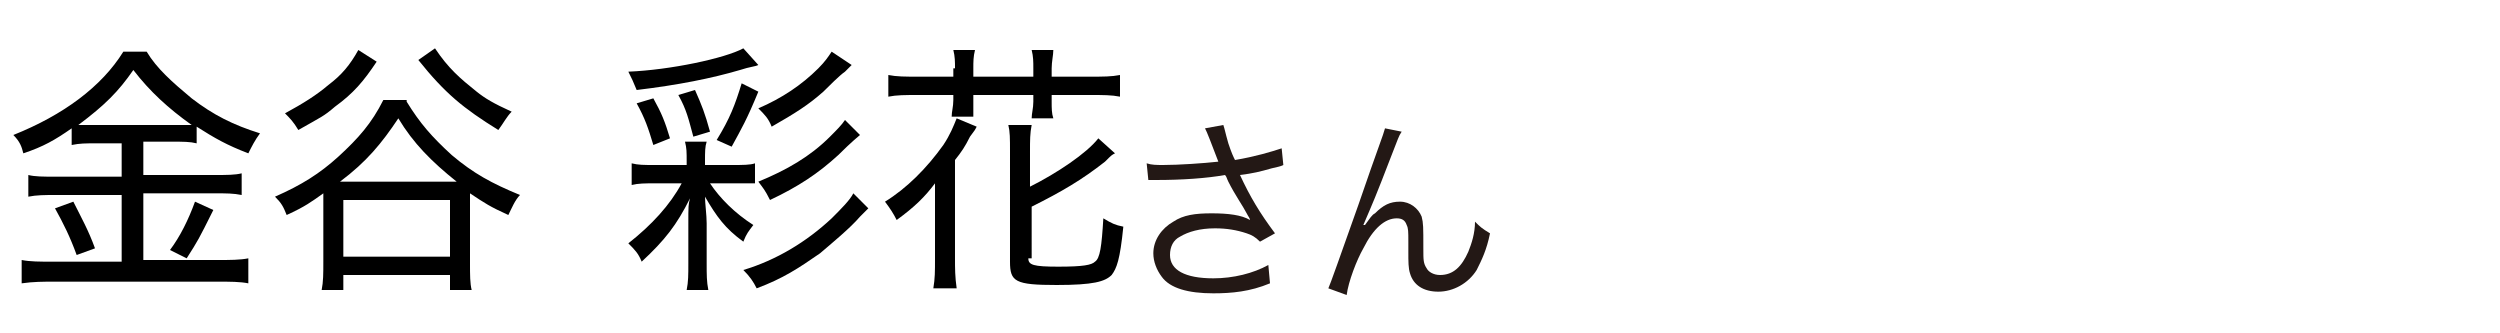 <?xml version="1.0" encoding="utf-8"?>
<!-- Generator: Adobe Illustrator 27.5.0, SVG Export Plug-In . SVG Version: 6.00 Build 0)  -->
<svg version="1.1" id="a" xmlns="http://www.w3.org/2000/svg" xmlns:xlink="http://www.w3.org/1999/xlink" x="0px" y="0px"
	 width="150px" height="20px" viewBox="0 0 150 20" style="enable-background:new 0 0 150 20;" xml:space="preserve">
<style type="text/css">
	.st0{fill:#231815;}
</style>
<path class="st0" d="M72.6,8.4c-0.2-0.5-0.2-0.5-0.3-0.7l1.1-0.2c0.1,0.3,0.1,0.4,0.3,1.1c0.2,0.6,0.3,0.8,0.4,1
	c1.2-0.2,2.2-0.5,2.8-0.7l0.1,1c-0.2,0.1-0.3,0.1-0.7,0.2c-0.7,0.2-1.1,0.3-1.9,0.4c0.6,1.3,1.2,2.3,2.1,3.5l-0.9,0.5
	c-0.3-0.3-0.5-0.4-0.8-0.5c-0.6-0.2-1.2-0.3-1.9-0.3c-0.9,0-1.6,0.2-2.1,0.5c-0.4,0.2-0.6,0.6-0.6,1.1c0,0.9,0.9,1.4,2.6,1.4
	c1.2,0,2.4-0.3,3.3-0.8l0.1,1.1c-1.2,0.5-2.3,0.6-3.4,0.6c-1.5,0-2.6-0.3-3.1-1c-0.3-0.4-0.5-0.9-0.5-1.4c0-0.8,0.5-1.5,1.2-1.9
	c0.6-0.4,1.3-0.5,2.3-0.5s1.8,0.1,2.3,0.4c0-0.1-0.1-0.2-0.2-0.4c-0.2-0.4-0.7-1.1-1.1-1.9c-0.1-0.2-0.1-0.3-0.2-0.4
	c-1.1,0.2-2.6,0.3-4.1,0.3c-0.2,0-0.3,0-0.5,0l-0.1-1c0.3,0.1,0.6,0.1,1,0.1c0.9,0,2.4-0.1,3.3-0.2L72.6,8.4L72.6,8.4z"/>
<path class="st0" d="M84.1,7.9c-0.2,0.3-0.2,0.4-0.6,1.4c-1,2.6-1.1,2.8-1.7,4.2l0.1,0c0.3-0.4,0.4-0.6,0.6-0.7
	c0.5-0.5,0.9-0.7,1.5-0.7s1.1,0.4,1.3,0.9c0.1,0.4,0.1,0.6,0.1,1.9c0,0.7,0,0.9,0.2,1.2c0.1,0.2,0.4,0.4,0.8,0.4
	c0.8,0,1.3-0.5,1.7-1.4c0.2-0.5,0.4-1.1,0.4-1.8c0.3,0.3,0.4,0.4,0.9,0.7c-0.2,1-0.5,1.6-0.8,2.2c-0.5,0.8-1.4,1.3-2.3,1.3
	c-0.9,0-1.5-0.4-1.7-1.1c-0.1-0.3-0.1-0.7-0.1-1.3v-0.6c0-0.6,0-0.8-0.1-1c-0.1-0.3-0.3-0.4-0.6-0.4c-0.7,0-1.4,0.6-2,1.8
	c-0.4,0.7-0.9,2-1,2.8l-1.1-0.4c0.1-0.2,0.7-1.9,1.8-5c1.2-3.5,1.5-4.2,1.6-4.6L84.1,7.9L84.1,7.9z"/>
<g>
	<path d="M5.8,8.6c-0.7,0-1,0-1.5,0.1v-1c-1,0.7-1.7,1.1-2.9,1.5C1.3,8.8,1.2,8.5,0.8,8.1c3-1.2,5.3-2.9,6.6-5h1.4
		c0.6,1,1.5,1.8,2.7,2.8c1.3,1,2.5,1.6,4.1,2.1c-0.3,0.4-0.5,0.8-0.7,1.2c-1.3-0.5-2-0.9-3.1-1.6v1c-0.4-0.1-0.8-0.1-1.5-0.1H8.6v2
		h4.3c0.7,0,1.2,0,1.6-0.1v1.3c-0.5-0.1-0.9-0.1-1.6-0.1H8.6v4h4.5c0.7,0,1.3,0,1.8-0.1V17c-0.5-0.1-1.1-0.1-1.8-0.1H3.2
		c-0.6,0-1.2,0-1.9,0.1v-1.4c0.5,0.1,1.1,0.1,1.8,0.1h4.2v-4h-4c-0.6,0-1.1,0-1.6,0.1v-1.3c0.4,0.1,0.9,0.1,1.6,0.1h4v-2H5.8z
		 M4.4,12.1c0.5,1,0.9,1.7,1.3,2.8l-1.1,0.4c-0.4-1.1-0.8-1.9-1.3-2.8L4.4,12.1z M10.3,7.5c0.6,0,0.9,0,1.2,0c-1.4-1-2.5-2-3.5-3.3
		C7.1,5.5,6.3,6.3,4.7,7.5c0.4,0,0.6,0,1.1,0H10.3z M12.8,12.6c-0.9,1.8-0.9,1.8-1.6,2.9L10.2,15c0.6-0.8,1.1-1.8,1.5-2.9L12.8,12.6
		z"/>
	<path d="M24.4,6.1c0.8,1.3,1.5,2.1,2.7,3.2c1.3,1.1,2.4,1.7,4.1,2.4c-0.3,0.3-0.5,0.8-0.7,1.2c-1.1-0.5-1.4-0.7-2.3-1.3
		c0,0.4,0,0.4,0,0.7v3.5c0,0.7,0,1.2,0.1,1.6H27v-0.9h-6.4v0.9h-1.3c0.1-0.5,0.1-1,0.1-1.7v-3.4c0-0.3,0-0.4,0-0.7
		c-0.7,0.5-1.1,0.8-2.2,1.3c-0.2-0.5-0.3-0.7-0.7-1.1c1.6-0.7,2.7-1.4,3.8-2.4c1.2-1.1,2-2,2.7-3.4H24.4z M22.6,3.7
		c-0.8,1.2-1.4,1.9-2.5,2.7c-0.7,0.6-0.8,0.6-2.2,1.4c-0.3-0.5-0.5-0.7-0.8-1c1.1-0.6,1.9-1.1,2.6-1.7C20.5,4.5,21,3.9,21.5,3
		L22.6,3.7z M27,10.9c0.3,0,0.3,0,0.4,0c-1.5-1.2-2.6-2.3-3.5-3.8c-1,1.5-1.9,2.6-3.5,3.8h0.3H27z M20.6,15.4H27v-3.4h-6.4V15.4z
		 M26.1,2.9c0.8,1.2,1.5,1.8,2.5,2.6c0.5,0.4,1,0.7,2.1,1.2c-0.3,0.3-0.5,0.7-0.8,1.1c-2.1-1.3-3.2-2.2-4.8-4.2L26.1,2.9z"/>
	<path d="M39.3,11c-0.6,0-1,0-1.4,0.1V9.8c0.4,0.1,0.7,0.1,1.4,0.1h1.9V9.7c0-0.6,0-0.8-0.1-1.2h1.3c-0.1,0.3-0.1,0.6-0.1,1.2v0.2
		h1.6c0.7,0,1.1,0,1.4-0.1v1.2C44.9,11,44.6,11,43.9,11h-1.3c0.6,0.9,1.5,1.8,2.6,2.5c-0.3,0.4-0.4,0.5-0.6,1
		c-1.1-0.8-1.6-1.5-2.3-2.7c0,0.4,0.1,1.1,0.1,1.6v2.4c0,0.7,0,1.1,0.1,1.6h-1.3c0.1-0.5,0.1-0.9,0.1-1.6v-2.3c0-1.2,0-1.2,0.1-1.6
		c-0.8,1.6-1.5,2.5-2.9,3.8c-0.2-0.5-0.4-0.7-0.8-1.1c1.4-1.1,2.5-2.3,3.2-3.6H39.3z M45.5,3.9C45.3,4,45,4,44.4,4.2
		c-1.7,0.5-3.7,0.9-6.2,1.2c-0.2-0.5-0.3-0.7-0.5-1.1c2.5-0.1,5.8-0.8,6.9-1.4L45.5,3.9z M39.2,5.9c0.5,0.9,0.7,1.4,1,2.4l-1,0.4
		c-0.3-1-0.5-1.6-1-2.5L39.2,5.9z M41.6,8.2c-0.3-1.1-0.4-1.6-0.9-2.5l1-0.3c0.4,0.9,0.6,1.4,0.9,2.5L41.6,8.2z M43,8.4
		c0.8-1.3,1.1-2.1,1.5-3.4l1,0.5c-0.7,1.7-1,2.2-1.6,3.3L43,8.4z M52.1,12.5c-0.3,0.3-0.3,0.3-0.5,0.5c-0.6,0.7-1.7,1.6-2.4,2.2
		c-1.3,0.9-2.2,1.5-3.8,2.1c-0.2-0.4-0.4-0.7-0.8-1.1c2-0.6,3.8-1.7,5.3-3.1c0.6-0.6,1.1-1.1,1.3-1.5L52.1,12.5z M51.6,8.1
		c0,0-0.5,0.4-1.3,1.2c-1.2,1.1-2.4,1.9-4.1,2.7c-0.3-0.6-0.4-0.7-0.7-1.1c1.7-0.7,3.1-1.5,4.3-2.7c0.4-0.4,0.7-0.7,0.9-1L51.6,8.1z
		 M51.1,3.9c-0.2,0.2-0.2,0.2-0.4,0.4c-0.3,0.2-1,0.9-1.3,1.2c-0.9,0.8-1.7,1.3-3.1,2.1c-0.2-0.5-0.4-0.7-0.8-1.1
		c1.4-0.6,2.6-1.4,3.6-2.4c0.4-0.4,0.6-0.7,0.8-1L51.1,3.9z"/>
	<path d="M56.1,12.8c0-0.6,0-1.2,0-1.8c-0.6,0.8-1.2,1.4-2.3,2.2c-0.2-0.4-0.4-0.7-0.7-1.1c1.3-0.8,2.5-2,3.5-3.4
		c0.4-0.6,0.6-1.1,0.8-1.6l1.2,0.5c-0.1,0.2-0.1,0.2-0.4,0.6c-0.3,0.6-0.5,0.9-0.9,1.4v5.9c0,0.6,0,1.1,0.1,1.8H56
		c0.1-0.6,0.1-1,0.1-1.8V12.8z M57.3,4.1c0-0.4,0-0.7-0.1-1.1h1.3c-0.1,0.4-0.1,0.7-0.1,1.1v0.5h3.6V4.1c0-0.4,0-0.7-0.1-1.1h1.3
		c0,0.3-0.1,0.7-0.1,1.1v0.5h2.3c0.8,0,1.3,0,1.8-0.1v1.3c-0.5-0.1-1-0.1-1.8-0.1h-2.3v0.4c0,0.4,0,0.7,0.1,1h-1.3
		c0-0.3,0.1-0.6,0.1-1V5.7h-3.6V6c0,0.4,0,0.7,0,1h-1.3c0-0.3,0.1-0.6,0.1-1V5.7h-2.1c-0.8,0-1.3,0-1.8,0.1V4.5
		c0.5,0.1,1,0.1,1.8,0.1h2.1V4.1z M61.7,15.5c0,0.4,0.3,0.5,1.8,0.5c1.5,0,2-0.1,2.2-0.3c0.3-0.2,0.4-0.9,0.5-2.6
		c0.5,0.3,0.7,0.4,1.2,0.5c-0.2,2-0.4,2.5-0.7,2.9c-0.4,0.4-1.1,0.6-3.3,0.6c-2.5,0-2.8-0.2-2.8-1.4V9.1c0-0.8,0-1.2-0.1-1.6h1.4
		c-0.1,0.5-0.1,0.9-0.1,1.6v2.1c1.6-0.8,3.4-2,4.1-2.9l1,0.9c-0.2,0.1-0.2,0.1-0.6,0.5c-1.4,1.1-2.6,1.8-4.4,2.7V15.5z"/>
</g>
</svg>
